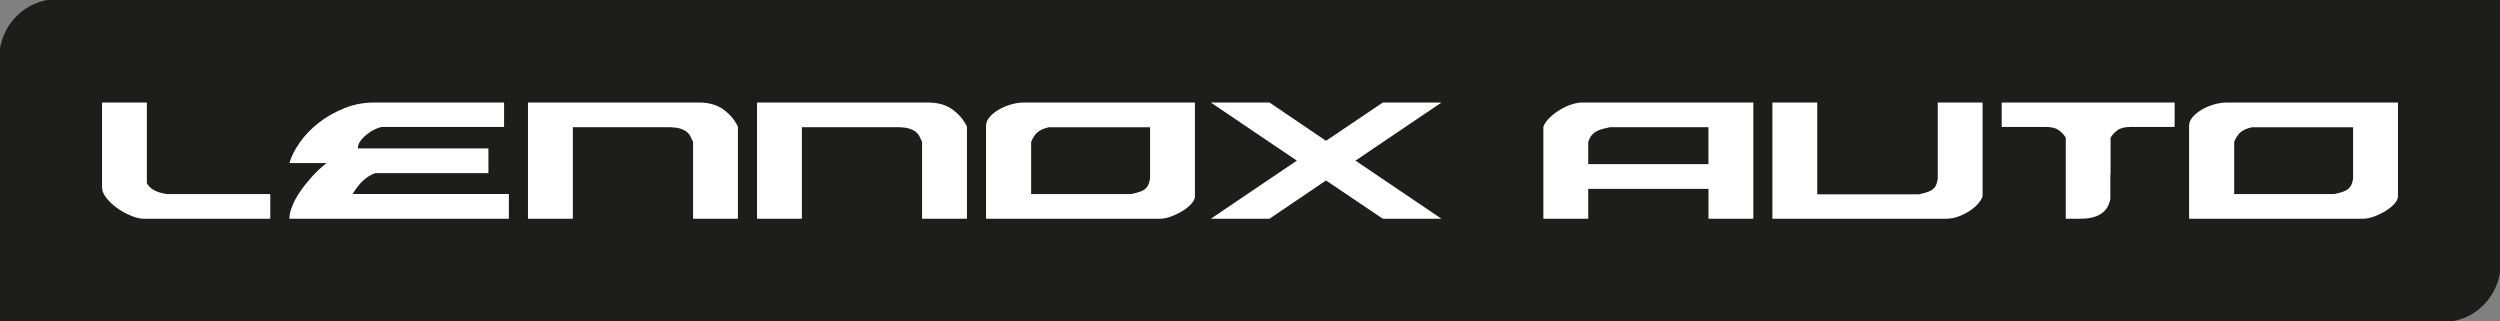 <svg width="428" height="55" viewBox="0 0 428 55" fill="none" xmlns="http://www.w3.org/2000/svg">
<rect x="0" y="0" width="428" height="55" fill="#808080" stroke="none"/>
<g clip-path="url(#clip0_8447_1405)">
<path fill-rule="evenodd" clip-rule="evenodd" d="M9.731 0.114H427.885V45.044C427.885 50.461 423.554 54.886 418.264 54.886H0.111V9.956C0.111 4.544 4.442 0.114 9.731 0.114Z" fill="#1D1D1B"/>
<path d="M9.731 0.114H427.885V45.044C427.885 50.461 423.554 54.886 418.264 54.886H0.111V9.956C0.111 4.544 4.442 0.114 9.731 0.114Z" stroke="#1D1D1B" stroke-width="0.5" stroke-miterlimit="2.61"/>
<path d="M402.852 21.784V30.567C402.79 30.972 402.701 31.312 402.581 31.59C402.461 31.867 402.288 32.108 402.057 32.312C401.831 32.512 401.52 32.685 401.124 32.825C400.729 32.966 400.232 33.098 399.623 33.221H382.492V24.297C382.737 23.678 383.052 23.165 383.447 22.761C383.843 22.356 384.522 22.034 385.49 21.784H402.848H402.852ZM374.773 37.447H404.531C405.135 37.447 405.788 37.315 406.485 37.051C407.183 36.788 407.831 36.47 408.44 36.097C409.044 35.725 409.545 35.316 409.941 34.866C410.336 34.416 410.532 34.007 410.532 33.634V17.553H381.227C380.529 17.553 379.801 17.662 379.046 17.881C378.286 18.099 377.593 18.394 376.954 18.762C376.319 19.135 375.795 19.562 375.386 20.039C374.977 20.52 374.773 21.007 374.773 21.502V37.447ZM339.423 17.553H331.744V30.617C331.682 31.022 331.593 31.362 331.473 31.64C331.353 31.917 331.18 32.158 330.949 32.362C330.722 32.562 330.411 32.735 330.016 32.871C329.621 33.012 329.123 33.144 328.515 33.266H311.113V17.553H303.434V37.447H333.147C333.965 37.447 334.751 37.292 335.51 36.983C336.27 36.674 336.936 36.311 337.509 35.893C338.086 35.475 338.548 35.034 338.895 34.566C339.241 34.102 339.419 33.73 339.419 33.448V17.549L339.423 17.553ZM292.49 28.104H271.908V24.292C272.028 23.919 272.175 23.61 272.339 23.36C272.508 23.11 272.725 22.888 272.996 22.688C273.267 22.488 273.618 22.315 274.04 22.174C274.462 22.034 274.995 21.902 275.63 21.779H292.486V28.1L292.49 28.104ZM264.229 37.447H271.908V32.335H292.49V37.447H300.169V17.553H270.771C270.287 17.553 269.71 17.662 269.043 17.881C268.377 18.099 267.724 18.398 267.089 18.785C266.454 19.171 265.868 19.612 265.339 20.111C264.811 20.607 264.438 21.134 264.224 21.693V37.451L264.229 37.447ZM207.298 37.447L222.017 27.5L207.298 17.553H217.34L227.018 24.106L236.74 17.553H246.783L232.063 27.5L246.783 37.447H236.74L227.018 30.894L217.34 37.447H207.298ZM196.891 21.784V30.567C196.829 30.972 196.74 31.312 196.62 31.59C196.5 31.867 196.327 32.108 196.096 32.312C195.87 32.512 195.559 32.685 195.164 32.825C194.768 32.966 194.271 33.098 193.662 33.221H176.531V24.297C176.776 23.678 177.091 23.165 177.486 22.761C177.882 22.356 178.561 22.034 179.529 21.784H196.887H196.891ZM168.812 37.447H198.57C199.174 37.447 199.827 37.315 200.524 37.051C201.222 36.788 201.87 36.47 202.479 36.097C203.083 35.725 203.585 35.316 203.98 34.866C204.375 34.416 204.571 34.007 204.571 33.634V17.553H175.266C174.568 17.553 173.84 17.662 173.085 17.881C172.325 18.099 171.633 18.394 170.993 18.762C170.358 19.135 169.834 19.562 169.425 20.039C169.016 20.52 168.812 21.007 168.812 21.502V37.447ZM165.539 37.447H157.859V24.292C157.708 23.951 157.557 23.633 157.406 23.338C157.255 23.042 157.042 22.788 156.771 22.57C156.5 22.352 156.149 22.174 155.728 22.034C155.306 21.893 154.742 21.811 154.049 21.779H137.282V37.442H129.603V17.549H158.819C160.578 17.549 162.008 17.958 163.114 18.78C164.22 19.603 165.028 20.57 165.543 21.684V37.442L165.539 37.447ZM126.329 37.447H118.65V24.292C118.499 23.951 118.348 23.633 118.197 23.338C118.046 23.042 117.833 22.788 117.562 22.57C117.291 22.352 116.94 22.174 116.518 22.034C116.096 21.893 115.532 21.811 114.835 21.779H98.068V37.442H90.389V17.549H119.605C121.364 17.549 122.794 17.958 123.9 18.78C125.006 19.603 125.814 20.57 126.329 21.684V37.442V37.447ZM55.905 27.918H49.545C49.878 26.773 50.482 25.578 51.361 24.337C52.241 23.097 53.325 21.984 54.608 20.988C55.896 19.998 57.34 19.175 58.947 18.526C60.551 17.876 62.265 17.549 64.082 17.549H86.298V21.734H65.352C64.988 21.797 64.57 21.943 64.104 22.174C63.633 22.406 63.189 22.692 62.763 23.033C62.341 23.374 61.981 23.747 61.697 24.151C61.408 24.555 61.266 24.942 61.266 25.314V25.405H83.62V29.636H64.264C63.535 29.886 62.856 30.294 62.221 30.867C61.586 31.44 60.964 32.221 60.36 33.216H87.12V37.447H49.545C49.545 36.797 49.714 36.061 50.047 35.238C50.38 34.416 50.842 33.58 51.432 32.73C52.023 31.876 52.698 31.035 53.453 30.195C54.213 29.358 55.03 28.6 55.905 27.918ZM353.658 37.447V23.579C353.414 23.138 353.041 22.724 352.534 22.338C352.006 21.934 351.255 21.734 350.287 21.734H342.692V17.549H372.295V21.734H364.7C363.732 21.734 362.981 21.934 362.452 22.338C361.946 22.724 361.573 23.138 361.329 23.579V29.826L361.293 29.858V34.034C360.871 36.433 359.032 37.474 356.061 37.442H353.663L353.658 37.447ZM17.468 17.553V32.103C17.468 32.662 17.717 33.257 18.219 33.893C18.721 34.529 19.338 35.111 20.08 35.638C20.822 36.165 21.608 36.597 22.443 36.938C23.278 37.279 24.011 37.451 24.646 37.451H46.271V33.221H28.55C26.764 32.944 25.627 32.321 25.143 31.362V17.558H17.464L17.468 17.553Z" fill="white"/>
</g>
<defs>
<clipPath id="clip0_8447_1405">
<rect width="428" height="55" fill="white"/>
</clipPath>
</defs>
</svg>

